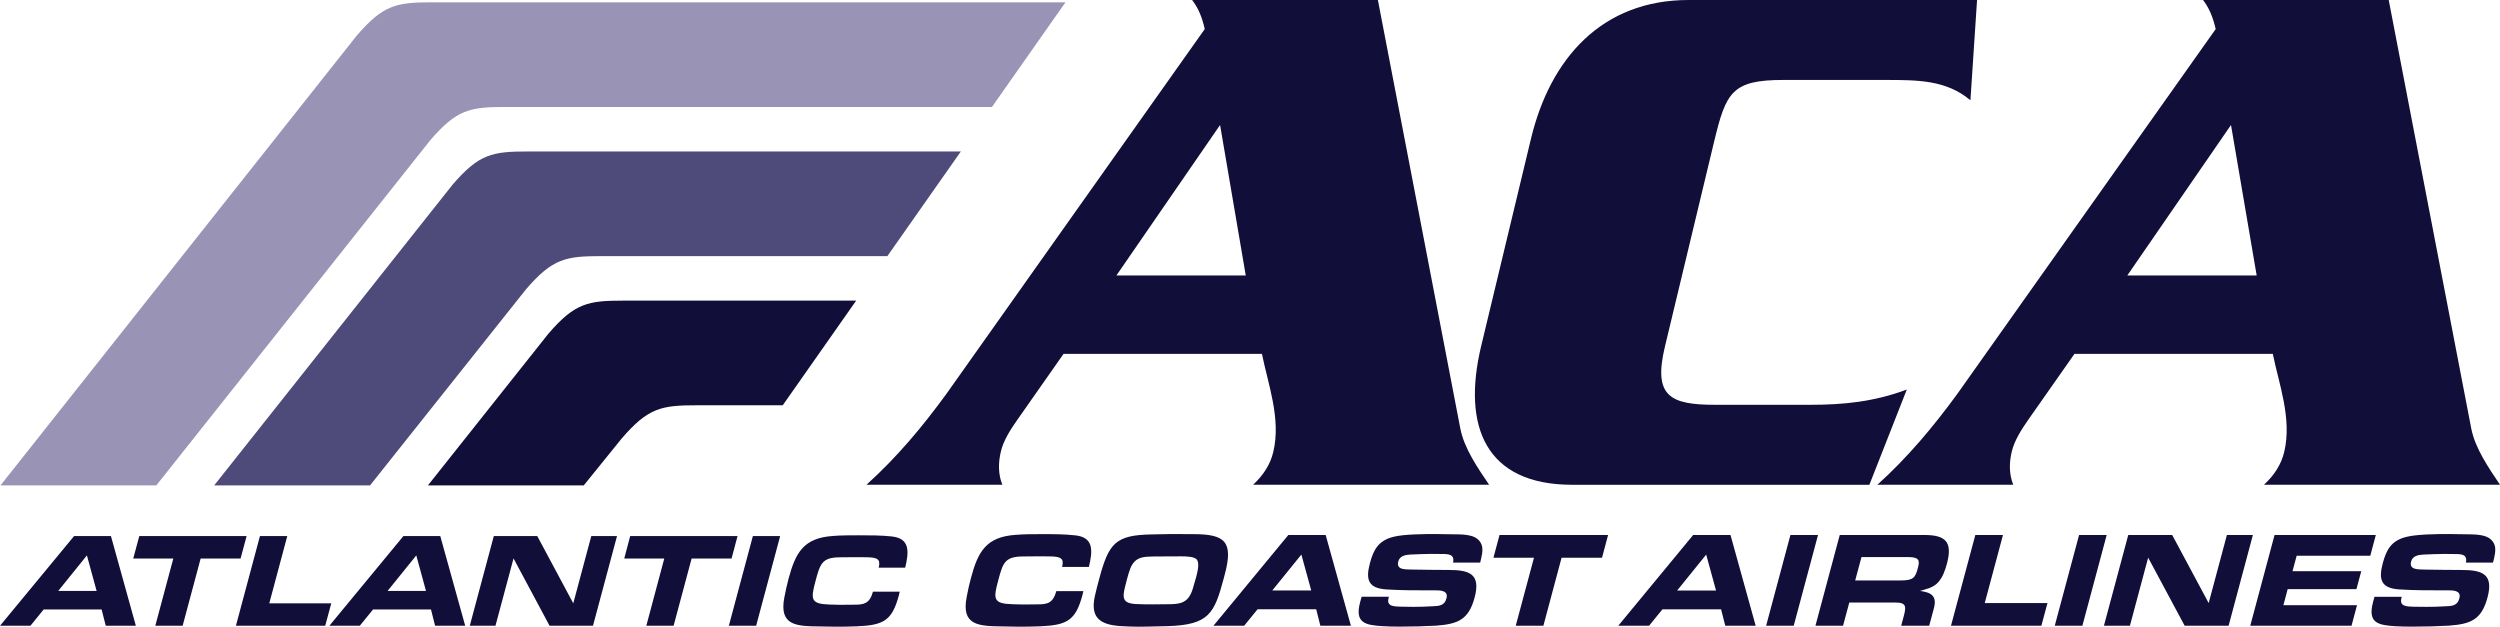 <?xml version="1.0" encoding="UTF-8" standalone="no"?> <svg xmlns:dc="http://purl.org/dc/elements/1.1/" xmlns:cc="http://creativecommons.org/ns#" xmlns:rdf="http://www.w3.org/1999/02/22-rdf-syntax-ns#" xmlns:svg="http://www.w3.org/2000/svg" xmlns="http://www.w3.org/2000/svg" xmlns:sodipodi="http://sodipodi.sourceforge.net/DTD/sodipodi-0.dtd" xmlns:inkscape="http://www.inkscape.org/namespaces/inkscape" version="1.1" width="457.678" height="114.73" viewBox="-0.378 -0.044 457.678 114.73" xml:space="preserve" id="svg2" inkscape:version="0.48.1 " sodipodi:docname="AJAX.svg"> <defs id="defs4"> </defs> <polygon clip-rule="evenodd" points="0,166.667 0,0 0,0 500,0 500,166.667 " id="polygon6" style="opacity:0;fill:#ffffff;fill-rule:evenodd" transform="translate(-21.539,-26.013)"></polygon> <path clip-rule="evenodd" d="M 175.524,27.686 H 96.303 c -6.522,0 -8.97,0.408 -13.86,6.115 L 38.829,88.818 H 67.366 L 95.888,52.957 c 4.898,-5.712 7.346,-6.113 13.86,-6.113 h 52.325 l 13.452,-19.159 0,0 z" id="path8" inkscape:connector-curvature="0" style="fill:#4e4a7a;fill-rule:evenodd"></path> <path clip-rule="evenodd" d="m 156.366,54.991 h -42.545 c -6.514,0 -8.962,0.407 -13.851,6.114 L 77.962,88.818 h 28.527 l 6.922,-8.556 c 4.891,-5.704 7.338,-6.113 13.86,-6.113 h 15.649 l 13.444,-19.158 0,0 z" id="path10" inkscape:connector-curvature="0" style="fill:#110e39;fill-rule:evenodd"></path> <path clip-rule="evenodd" d="m 197.956,108.181 c -0.065,0.227 -0.107,0.473 -0.172,0.717 -1.241,4.637 -2.791,5.511 -7.763,5.717 -1.306,0.049 -2.58,0.071 -3.876,0.071 l -3.128,-0.056 c -4.222,-0.051 -7.454,-0.171 -6.424,-5.381 0.214,-1.168 0.465,-2.317 0.785,-3.487 1.289,-4.832 2.783,-7.518 8.186,-7.892 1.609,-0.129 3.201,-0.129 4.776,-0.129 2.063,0 4.163,0 6.162,0.226 3.365,0.369 3.184,2.818 2.458,5.781 h -4.899 c 0.433,-1.625 -0.375,-1.844 -1.834,-1.92 -0.458,-0.023 -0.931,-0.023 -1.414,-0.023 h -1.395 l -2.57,0.023 c -3.291,0.027 -3.634,1.218 -4.473,4.361 -0.915,3.387 -0.982,4.285 2.603,4.382 l 1.959,0.051 c 0.873,0 1.722,-0.025 2.597,-0.025 1.722,0 2.856,-0.147 3.468,-2.416 h 4.955 l 0,0 z" id="path12" inkscape:connector-curvature="0" style="fill:#110e39;fill-rule:evenodd"></path> <path clip-rule="evenodd" d="m 210.479,97.79 3.616,-0.066 4.024,0.019 c 5.778,0 7.33,1.368 5.729,7.352 l -0.21,0.802 c -1.691,6.302 -2.637,8.44 -10.181,8.685 l -3.828,0.084 c -0.529,0.022 -1.078,0.022 -1.601,0.022 -1.151,0 -2.284,-0.056 -3.411,-0.124 -3.592,-0.277 -5.445,-1.516 -4.547,-5.531 0.229,-1.021 0.497,-2.043 0.775,-3.062 1.746,-6.53 2.929,-8.072 9.632,-8.179 l 0,0 z m -4.711,8.873 c -0.733,2.741 -0.849,3.812 2.14,3.886 0.889,0.049 1.812,0.049 2.71,0.049 0.866,0 1.722,-0.025 2.596,-0.025 2.341,0 3.908,-0.097 4.742,-2.742 0.229,-0.742 0.449,-1.495 0.651,-2.237 0.272,-1.021 0.64,-2.562 0.108,-3.218 -0.457,-0.519 -1.836,-0.569 -2.833,-0.569 -1.663,0 -3.362,0 -5.036,0.023 -1.708,0.051 -3.396,-0.074 -4.311,2.223 -0.245,0.643 -0.416,1.289 -0.596,1.94 l -0.172,0.671 0,0 z" id="path14" inkscape:connector-curvature="0" style="fill:#110e39;fill-rule:evenodd"></path> <path clip-rule="evenodd" d="m 229.848,111.495 -2.458,3.014 h -5.623 l 13.712,-16.612 h 6.834 l 4.621,16.612 h -5.593 l -0.761,-3.014 h -10.733 l 0,0 z m 8.015,-10.018 -5.32,6.571 h 7.126 l -1.806,-6.571 0,0 z" id="path16" inkscape:connector-curvature="0" style="fill:#110e39;fill-rule:evenodd"></path> <path clip-rule="evenodd" d="m 253.872,109.201 c 0,0.106 -0.018,0.178 -0.051,0.277 -0.399,1.519 1.048,1.493 2.174,1.541 0.809,0 1.6,0.033 2.391,0.033 1.119,0 2.254,-0.033 3.413,-0.104 1.142,-0.051 2.253,-0.025 2.627,-1.444 0.358,-1.348 -0.847,-1.47 -1.942,-1.47 h -0.824 c -2.757,0 -5.557,0 -8.271,-0.173 -3.207,-0.23 -3.81,-1.696 -2.971,-4.814 0.661,-2.467 1.56,-4.155 4.377,-4.835 1.899,-0.47 5.664,-0.488 7.592,-0.488 l 3.524,0.049 c 2.026,0.018 4.318,0.048 4.987,2.009 0.287,0.979 -0.049,2.124 -0.301,3.166 h -4.954 c 0.252,-1.24 -0.417,-1.518 -1.525,-1.566 -0.819,-0.025 -1.635,-0.025 -2.441,-0.025 -1.289,0 -2.581,0.074 -3.886,0.122 -0.913,0.051 -1.918,0.247 -2.18,1.251 -0.442,1.618 1.353,1.445 2.49,1.493 l 3.372,0.049 c 1.116,0 2.21,0.025 3.329,0.025 3.867,0 5.936,0.742 4.775,5.061 -1.096,4.082 -3.087,4.832 -7.004,5.135 -2.205,0.124 -4.351,0.173 -6.522,0.173 -1.124,0 -2.269,0 -3.373,-0.084 -3.133,-0.193 -5.068,-0.596 -4.056,-4.382 l 0.271,-0.997 h 4.978 l 0,0 z" id="path18" inkscape:connector-curvature="0" style="fill:#110e39;fill-rule:evenodd"></path> <polygon clip-rule="evenodd" points="294.568,128.073 295.68,123.909 315.557,123.909 314.445,128.073 307.042,128.073 303.711,140.521 303.711,140.521 298.65,140.521 301.989,128.073 " id="polygon20" style="fill:#110e39;fill-rule:evenodd" transform="translate(-21.539,-26.013)"></polygon> <path clip-rule="evenodd" d="m 303.967,111.504 -2.454,3.009 h -5.636 L 309.592,97.896 h 6.833 l 4.611,16.617 h -5.567 l -0.768,-3.009 H 303.967 l 0,0 z m 8.008,-10.017 -5.32,6.579 h 7.126 l -1.806,-6.579 0,0 z" id="path22" inkscape:connector-curvature="0" style="fill:#110e39;fill-rule:evenodd"></path> <polygon clip-rule="evenodd" points="353.988,123.909 349.538,140.526 349.538,140.526 344.487,140.526 348.936,123.909 " id="polygon24" style="fill:#110e39;fill-rule:evenodd" transform="translate(-21.539,-26.013)"></polygon> <path clip-rule="evenodd" d="m 336.425,97.896 h 15.478 c 3.9,0 5.216,1.247 4.145,5.257 -0.317,1.149 -0.725,2.421 -1.617,3.421 -0.913,0.994 -2.18,1.213 -3.313,1.566 2.047,0.268 3.153,0.897 2.541,3.189 l -0.857,3.184 h -5.127 l 0.425,-1.592 c 0.488,-1.818 0.636,-2.66 -1.485,-2.66 h -8.44 l -1.145,4.252 h -5.054 l 4.451,-16.617 0,0 z m 10.473,8.324 h 0.65 c 2.36,0 2.693,-0.473 3.194,-2.31 0.203,-0.88 0.349,-1.551 -0.517,-1.828 -0.422,-0.122 -0.936,-0.147 -1.411,-0.147 h -8.407 l -1.152,4.285 h 7.643 l 0,0 z" id="path26" inkscape:connector-curvature="0" style="fill:#110e39;fill-rule:evenodd"></path> <polygon clip-rule="evenodd" points="378.329,140.526 382.787,123.909 387.848,123.909 384.509,136.374 384.509,136.374 395.993,136.374 394.877,140.526 " id="polygon28" style="fill:#110e39;fill-rule:evenodd" transform="translate(-21.539,-26.013)"></polygon> <polygon clip-rule="evenodd" points="406.835,123.909 402.385,140.526 402.385,140.526 397.326,140.526 401.781,123.909 " id="polygon30" style="fill:#110e39;fill-rule:evenodd" transform="translate(-21.539,-26.013)"></polygon> <polygon clip-rule="evenodd" points="411.087,140.526 406.329,140.526 410.784,123.909 418.826,123.909 425.504,136.374 428.843,123.909 433.599,123.909 429.153,140.526 429.153,140.526 421.112,140.526 414.426,128.054 " id="polygon32" style="fill:#110e39;fill-rule:evenodd" transform="translate(-21.539,-26.013)"></polygon> <polygon clip-rule="evenodd" points="441.617,127.704 440.85,130.544 453.438,130.544 452.556,133.825 439.967,133.825 439.184,136.765 452.662,136.765 451.657,140.526 433.118,140.526 437.568,123.909 437.568,123.909 456.105,123.909 455.094,127.704 " id="polygon34" style="fill:#110e39;fill-rule:evenodd" transform="translate(-21.539,-26.013)"></polygon> <path clip-rule="evenodd" d="m 439.299,109.208 c 0,0.099 -0.022,0.181 -0.048,0.27 -0.407,1.525 1.045,1.503 2.18,1.551 0.801,0 1.584,0.023 2.383,0.023 1.121,0 2.245,-0.023 3.413,-0.097 1.144,-0.049 2.255,-0.023 2.629,-1.444 0.369,-1.346 -0.849,-1.478 -1.942,-1.478 h -0.824 c -2.767,0 -5.552,0 -8.271,-0.173 -3.207,-0.23 -3.812,-1.689 -2.978,-4.799 0.658,-2.473 1.566,-4.161 4.382,-4.832 1.902,-0.474 5.663,-0.507 7.583,-0.507 l 3.525,0.049 c 2.042,0.025 4.32,0.048 4.997,2.017 0.277,0.979 -0.049,2.121 -0.311,3.169 h -4.954 c 0.252,-1.241 -0.417,-1.519 -1.518,-1.566 -0.824,-0.025 -1.633,-0.025 -2.441,-0.025 -1.29,0 -2.587,0.073 -3.887,0.122 -0.912,0.048 -1.917,0.251 -2.187,1.248 -0.425,1.615 1.365,1.438 2.489,1.493 l 3.38,0.048 c 1.116,0 2.213,0.025 3.329,0.025 3.863,0 5.936,0.753 4.776,5.062 -1.102,4.081 -3.093,4.824 -7.004,5.127 -2.202,0.124 -4.359,0.178 -6.528,0.178 -1.119,0 -2.261,0 -3.364,-0.071 -3.134,-0.206 -5.068,-0.598 -4.057,-4.392 l 0.27,-0.997 h 4.977 l 0,0 z" id="path36" inkscape:connector-curvature="0" style="fill:#110e39;fill-rule:evenodd"></path> <path clip-rule="evenodd" d="m 7.613,111.536 -2.423,2.978 h -5.567 L 13.188,98.089 h 6.743 l 4.562,16.424 h -5.51 l -0.758,-2.978 H 7.613 l 0,0 z m 7.918,-9.903 -5.255,6.508 h 7.034 l -1.779,-6.508 0,0 z" id="path38" inkscape:connector-curvature="0" style="fill:#110e39;fill-rule:evenodd"></path> <polygon clip-rule="evenodd" points="45.553,128.217 46.663,124.102 66.311,124.102 65.2,128.217 57.895,128.217 54.597,140.526 54.597,140.526 49.592,140.526 52.89,128.217 " id="polygon40" style="fill:#110e39;fill-rule:evenodd" transform="translate(-21.539,-26.013)"></polygon> <polygon clip-rule="evenodd" points="64.35,140.526 68.751,124.102 73.753,124.102 70.458,136.421 70.458,136.421 81.805,136.421 80.7,140.526 " id="polygon42" style="fill:#110e39;fill-rule:evenodd" transform="translate(-21.539,-26.013)"></polygon> <path clip-rule="evenodd" d="m 67.912,111.536 -2.425,2.978 H 59.92 L 73.48,98.089 h 6.742 l 4.564,16.424 h -5.51 l -0.751,-2.978 H 67.912 l 0,0 z m 7.919,-9.903 -5.258,6.508 h 7.037 l -1.779,-6.508 0,0 z" id="path44" inkscape:connector-curvature="0" style="fill:#110e39;fill-rule:evenodd"></path> <polygon clip-rule="evenodd" points="111.866,140.526 107.164,140.526 111.564,124.102 119.516,124.102 126.11,136.421 129.41,124.102 134.12,124.102 129.72,140.526 129.72,140.526 121.77,140.526 115.173,128.195 " id="polygon46" style="fill:#110e39;fill-rule:evenodd" transform="translate(-21.539,-26.013)"></polygon> <polygon clip-rule="evenodd" points="135.442,128.217 136.534,124.102 156.184,124.102 155.089,128.217 147.776,128.217 144.478,140.526 144.478,140.526 139.483,140.526 142.772,128.217 " id="polygon48" style="fill:#110e39;fill-rule:evenodd" transform="translate(-21.539,-26.013)"></polygon> <polygon clip-rule="evenodd" points="163.987,124.102 159.588,140.526 159.588,140.526 154.592,140.526 158.992,124.102 " id="polygon50" style="fill:#110e39;fill-rule:evenodd" transform="translate(-21.539,-26.013)"></polygon> <path clip-rule="evenodd" d="m 164.332,108.273 c -0.055,0.208 -0.097,0.455 -0.162,0.699 -1.233,4.58 -2.767,5.444 -7.666,5.643 -1.297,0.054 -2.555,0.071 -3.836,0.071 l -3.094,-0.051 c -4.172,-0.038 -7.362,-0.16 -6.359,-5.312 0.213,-1.157 0.476,-2.294 0.775,-3.453 1.29,-4.767 2.758,-7.429 8.106,-7.795 1.584,-0.122 3.157,-0.122 4.711,-0.122 2.04,0 4.114,0 6.087,0.211 3.332,0.369 3.152,2.785 2.441,5.717 h -4.857 c 0.443,-1.602 -0.367,-1.82 -1.802,-1.897 -0.458,-0.022 -0.933,-0.022 -1.388,-0.022 h -1.389 l -2.538,0.022 c -3.258,0.025 -3.601,1.203 -4.433,4.311 -0.899,3.348 -0.954,4.237 2.589,4.337 l 1.925,0.048 c 0.864,0 1.714,-0.022 2.571,-0.022 1.698,0 2.818,-0.15 3.422,-2.383 h 4.896 l 0,0 z" id="path52" inkscape:connector-curvature="0" style="fill:#110e39;fill-rule:evenodd"></path> <path clip-rule="evenodd" d="M 194.675,0.381 H 78.778 c -6.532,0 -8.964,0.407 -13.862,6.112 L -0.288,88.818 H 28.24 L 78.369,25.654 c 4.889,-5.706 7.339,-6.114 13.854,-6.114 h 88.999 l 13.454,-19.159 0,0 z" id="path54" inkscape:connector-curvature="0" style="fill:#9993b5;fill-rule:evenodd"></path> <path clip-rule="evenodd" d="m 251.873,-0.044 15.075,78.364 c 0.702,3.723 3.226,7.324 5.29,10.383 h -43.214 c 1.877,-1.736 3.159,-3.73 3.696,-5.991 1.47,-6.121 -0.986,-12.507 -2.071,-17.967 h -36.326 l -8.49,12.115 c -1.214,1.731 -2.498,3.721 -2.97,5.722 -0.514,2.121 -0.505,4.201 0.26,6.121 h -24.878 c 5.606,-5.05 10.267,-10.65 14.634,-16.634 L 220.177,5.279 c -0.449,-2.001 -1.095,-3.732 -2.313,-5.324 h 34.009 l 0,0 z M 222.983,22.837 204.003,50.387 h 23.681 l -4.701,-27.55 0,0 z" id="path56" inkscape:connector-curvature="0" style="fill:#110e39;fill-rule:evenodd"></path> <path clip-rule="evenodd" d="m 360.351,18.314 c -4.426,-3.722 -9.608,-3.722 -15.74,-3.722 h -18.488 c -9.453,0 -10.521,2.262 -12.7,11.307 l -9.005,37.516 c -2.172,9.053 0.905,10.646 9.149,10.646 h 17.568 c 5.852,0 11.566,-0.532 17.568,-2.793 l -6.852,17.436 h -54.413 c -15.836,0 -20.194,-10.65 -16.652,-25.418 l 9.109,-37.918 c 3.543,-14.765 13.021,-25.411 28.847,-25.411 h 52.821 l -1.213,18.359 0,0 z" id="path58" inkscape:connector-curvature="0" style="fill:#110e39;fill-rule:evenodd"></path> <path clip-rule="evenodd" d="m 436.927,-0.044 15.094,78.364 c 0.709,3.723 3.231,7.324 5.279,10.383 h -43.216 c 1.887,-1.736 3.169,-3.73 3.708,-5.991 1.47,-6.121 -0.989,-12.507 -2.083,-17.967 h -36.315 l -8.497,12.115 c -1.208,1.731 -2.481,3.721 -2.965,5.722 -0.514,2.121 -0.514,4.201 0.262,6.121 h -24.882 c 5.6,-5.05 10.264,-10.65 14.638,-16.634 L 405.252,5.279 c -0.463,-2.001 -1.102,-3.732 -2.317,-5.324 h 33.992 l 0,0 z m -28.875,22.882 -18.984,27.55 h 23.687 l -4.702,-27.55 0,0 z" id="path60" inkscape:connector-curvature="0" style="fill:#110e39;fill-rule:evenodd"></path> </svg> 